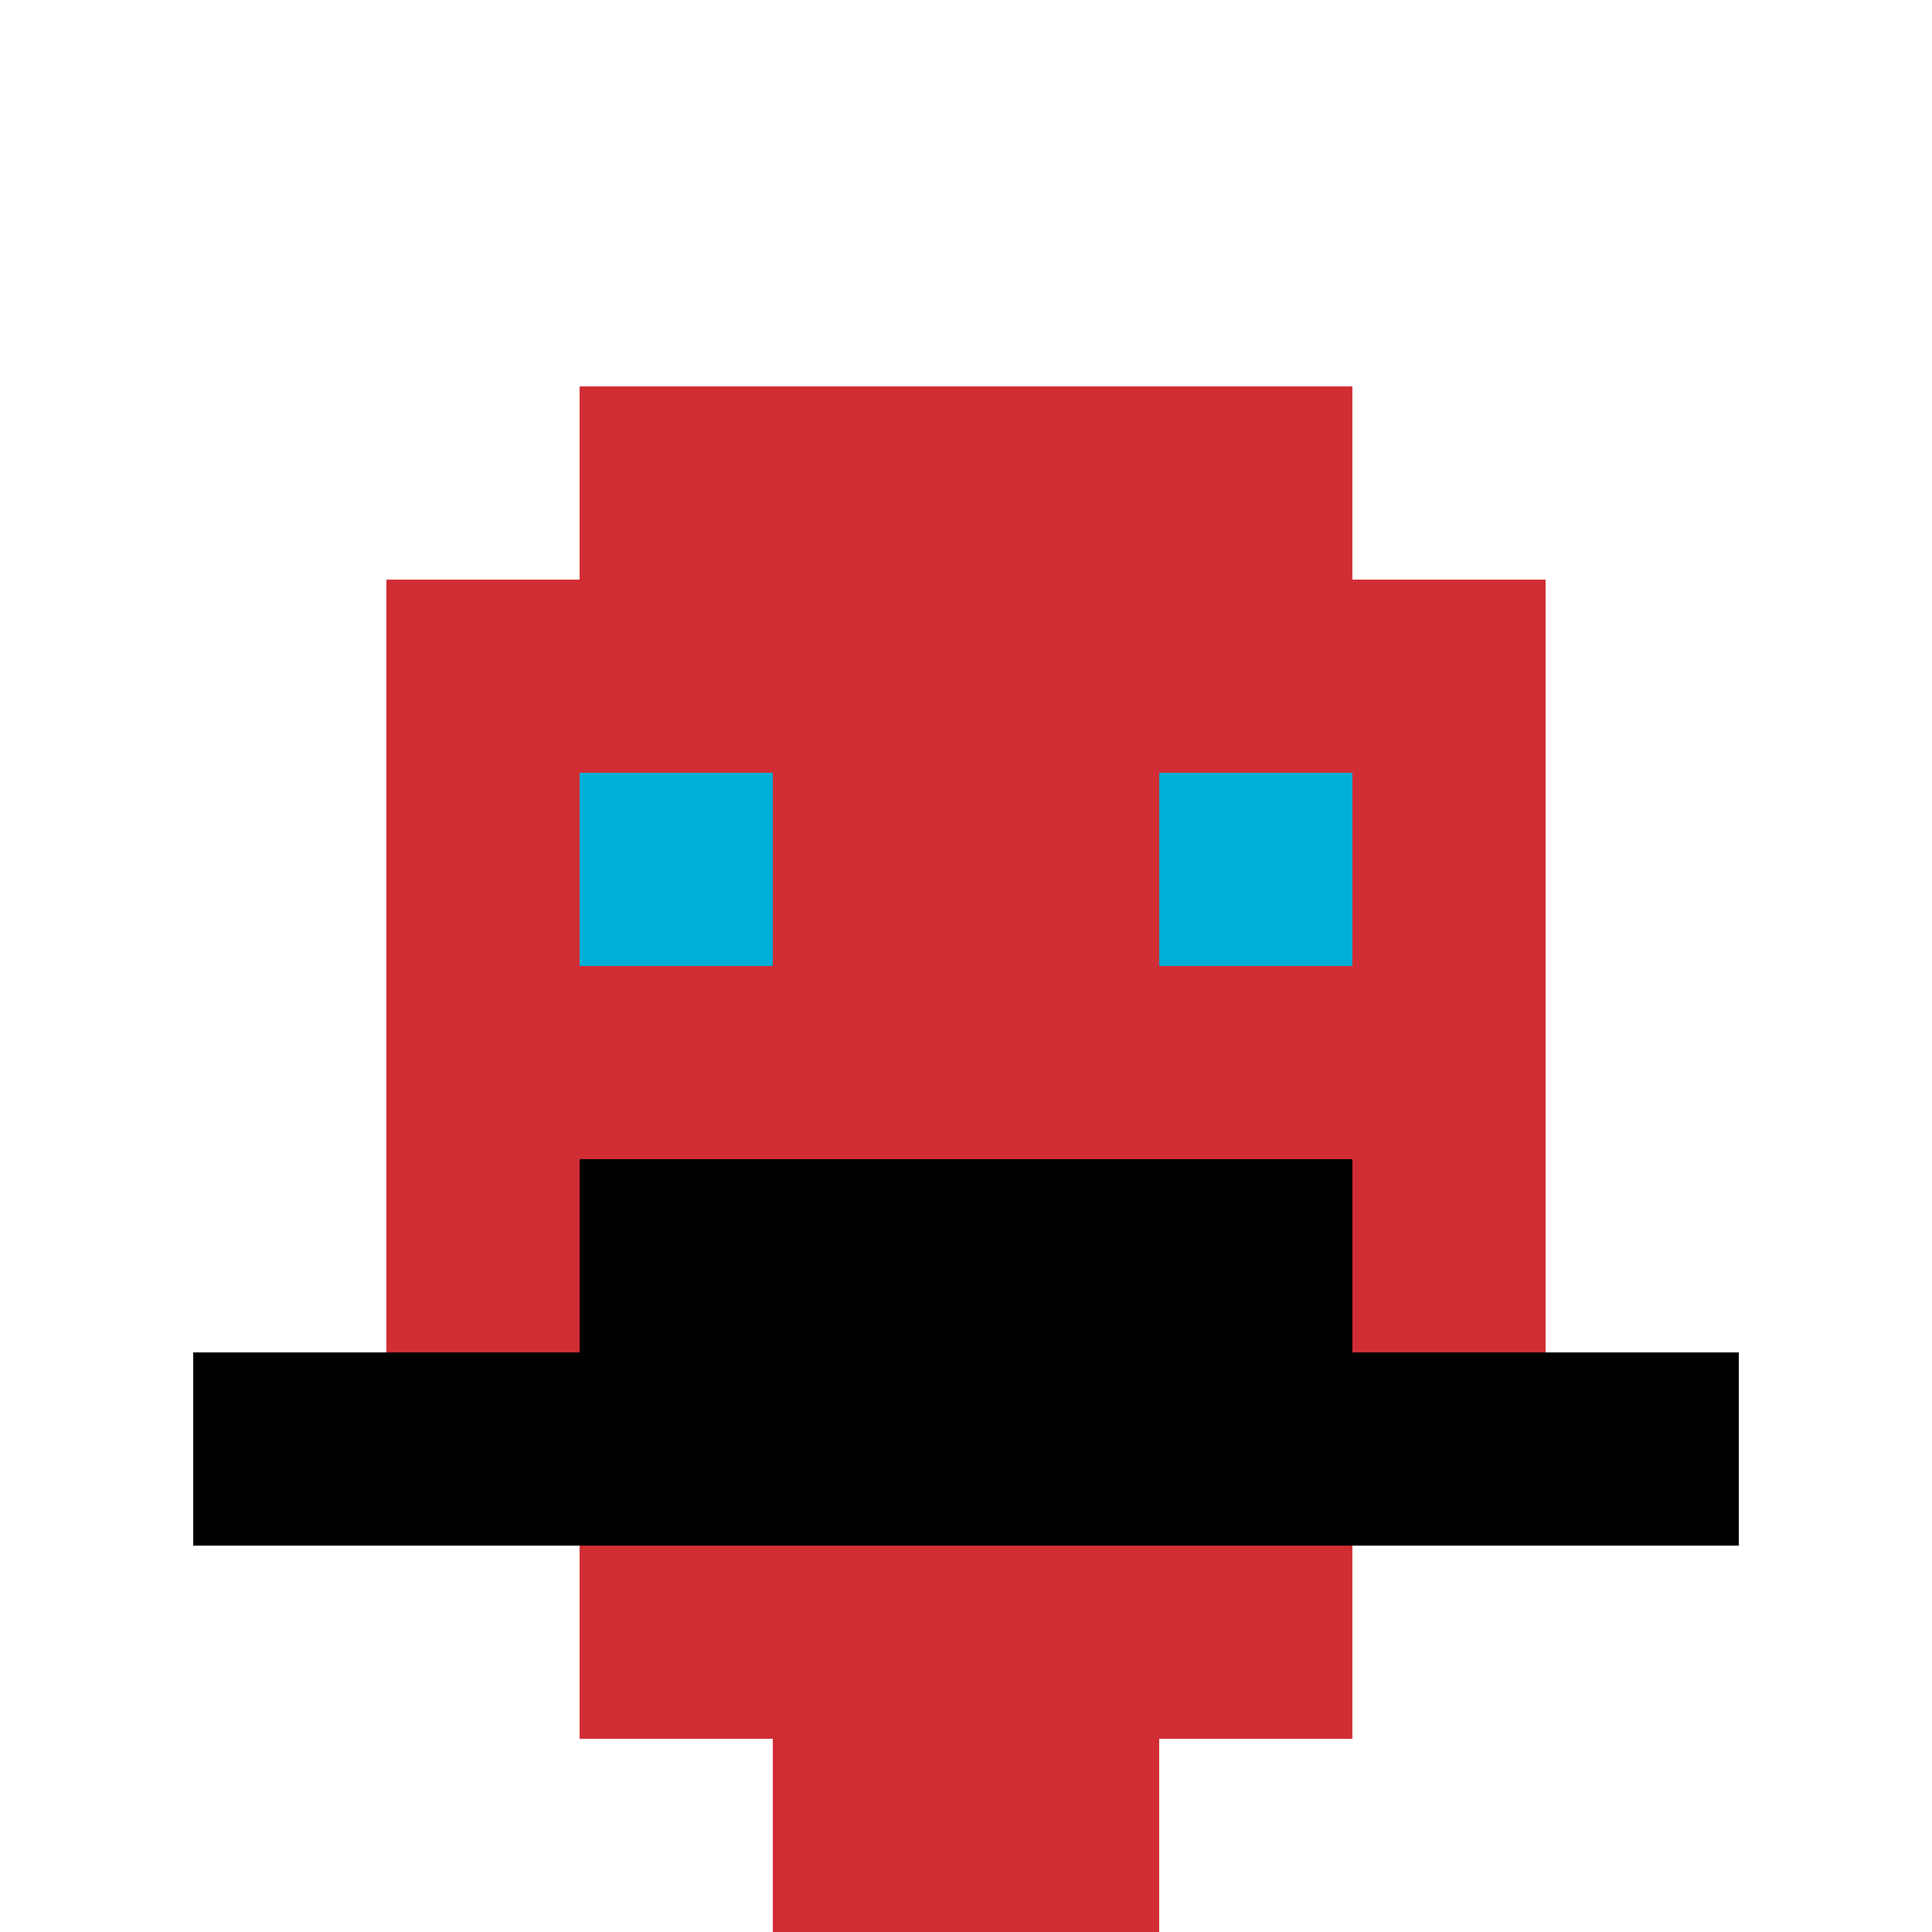 <svg xmlns="http://www.w3.org/2000/svg" version="1.1" width="883" height="883"><title>'goose-pfp-177742' by Dmitri Cherniak</title><desc>seed=177742
backgroundColor=#ffffff
padding=20
innerPadding=0
timeout=500
dimension=1
border=false
Save=function(){return n.handleSave()}
frame=188

Rendered at Wed Oct 04 2023 11:53:05 GMT+0800 (中国标准时间)
Generated in &lt;1ms
</desc><defs></defs><rect width="100%" height="100%" fill="#ffffff"></rect><g><g id="0-0"><rect x="0" y="0" height="883" width="883" fill="#ffffff"></rect><g><rect id="0-0-3-2-4-7" x="264.9" y="176.6" width="353.2" height="618.1" fill="#D12D35"></rect><rect id="0-0-2-3-6-5" x="176.6" y="264.9" width="529.8" height="441.5" fill="#D12D35"></rect><rect id="0-0-4-8-2-2" x="353.2" y="706.4" width="176.6" height="176.6" fill="#D12D35"></rect><rect id="0-0-1-7-8-1" x="88.3" y="618.1" width="706.4" height="88.3" fill="#000000"></rect><rect id="0-0-3-6-4-2" x="264.9" y="529.8" width="353.2" height="176.6" fill="#000000"></rect><rect id="0-0-3-4-1-1" x="264.9" y="353.2" width="88.3" height="88.3" fill="#00AFD7"></rect><rect id="0-0-6-4-1-1" x="529.8" y="353.2" width="88.3" height="88.3" fill="#00AFD7"></rect></g><rect x="0" y="0" stroke="white" stroke-width="0" height="883" width="883" fill="none"></rect></g></g></svg>